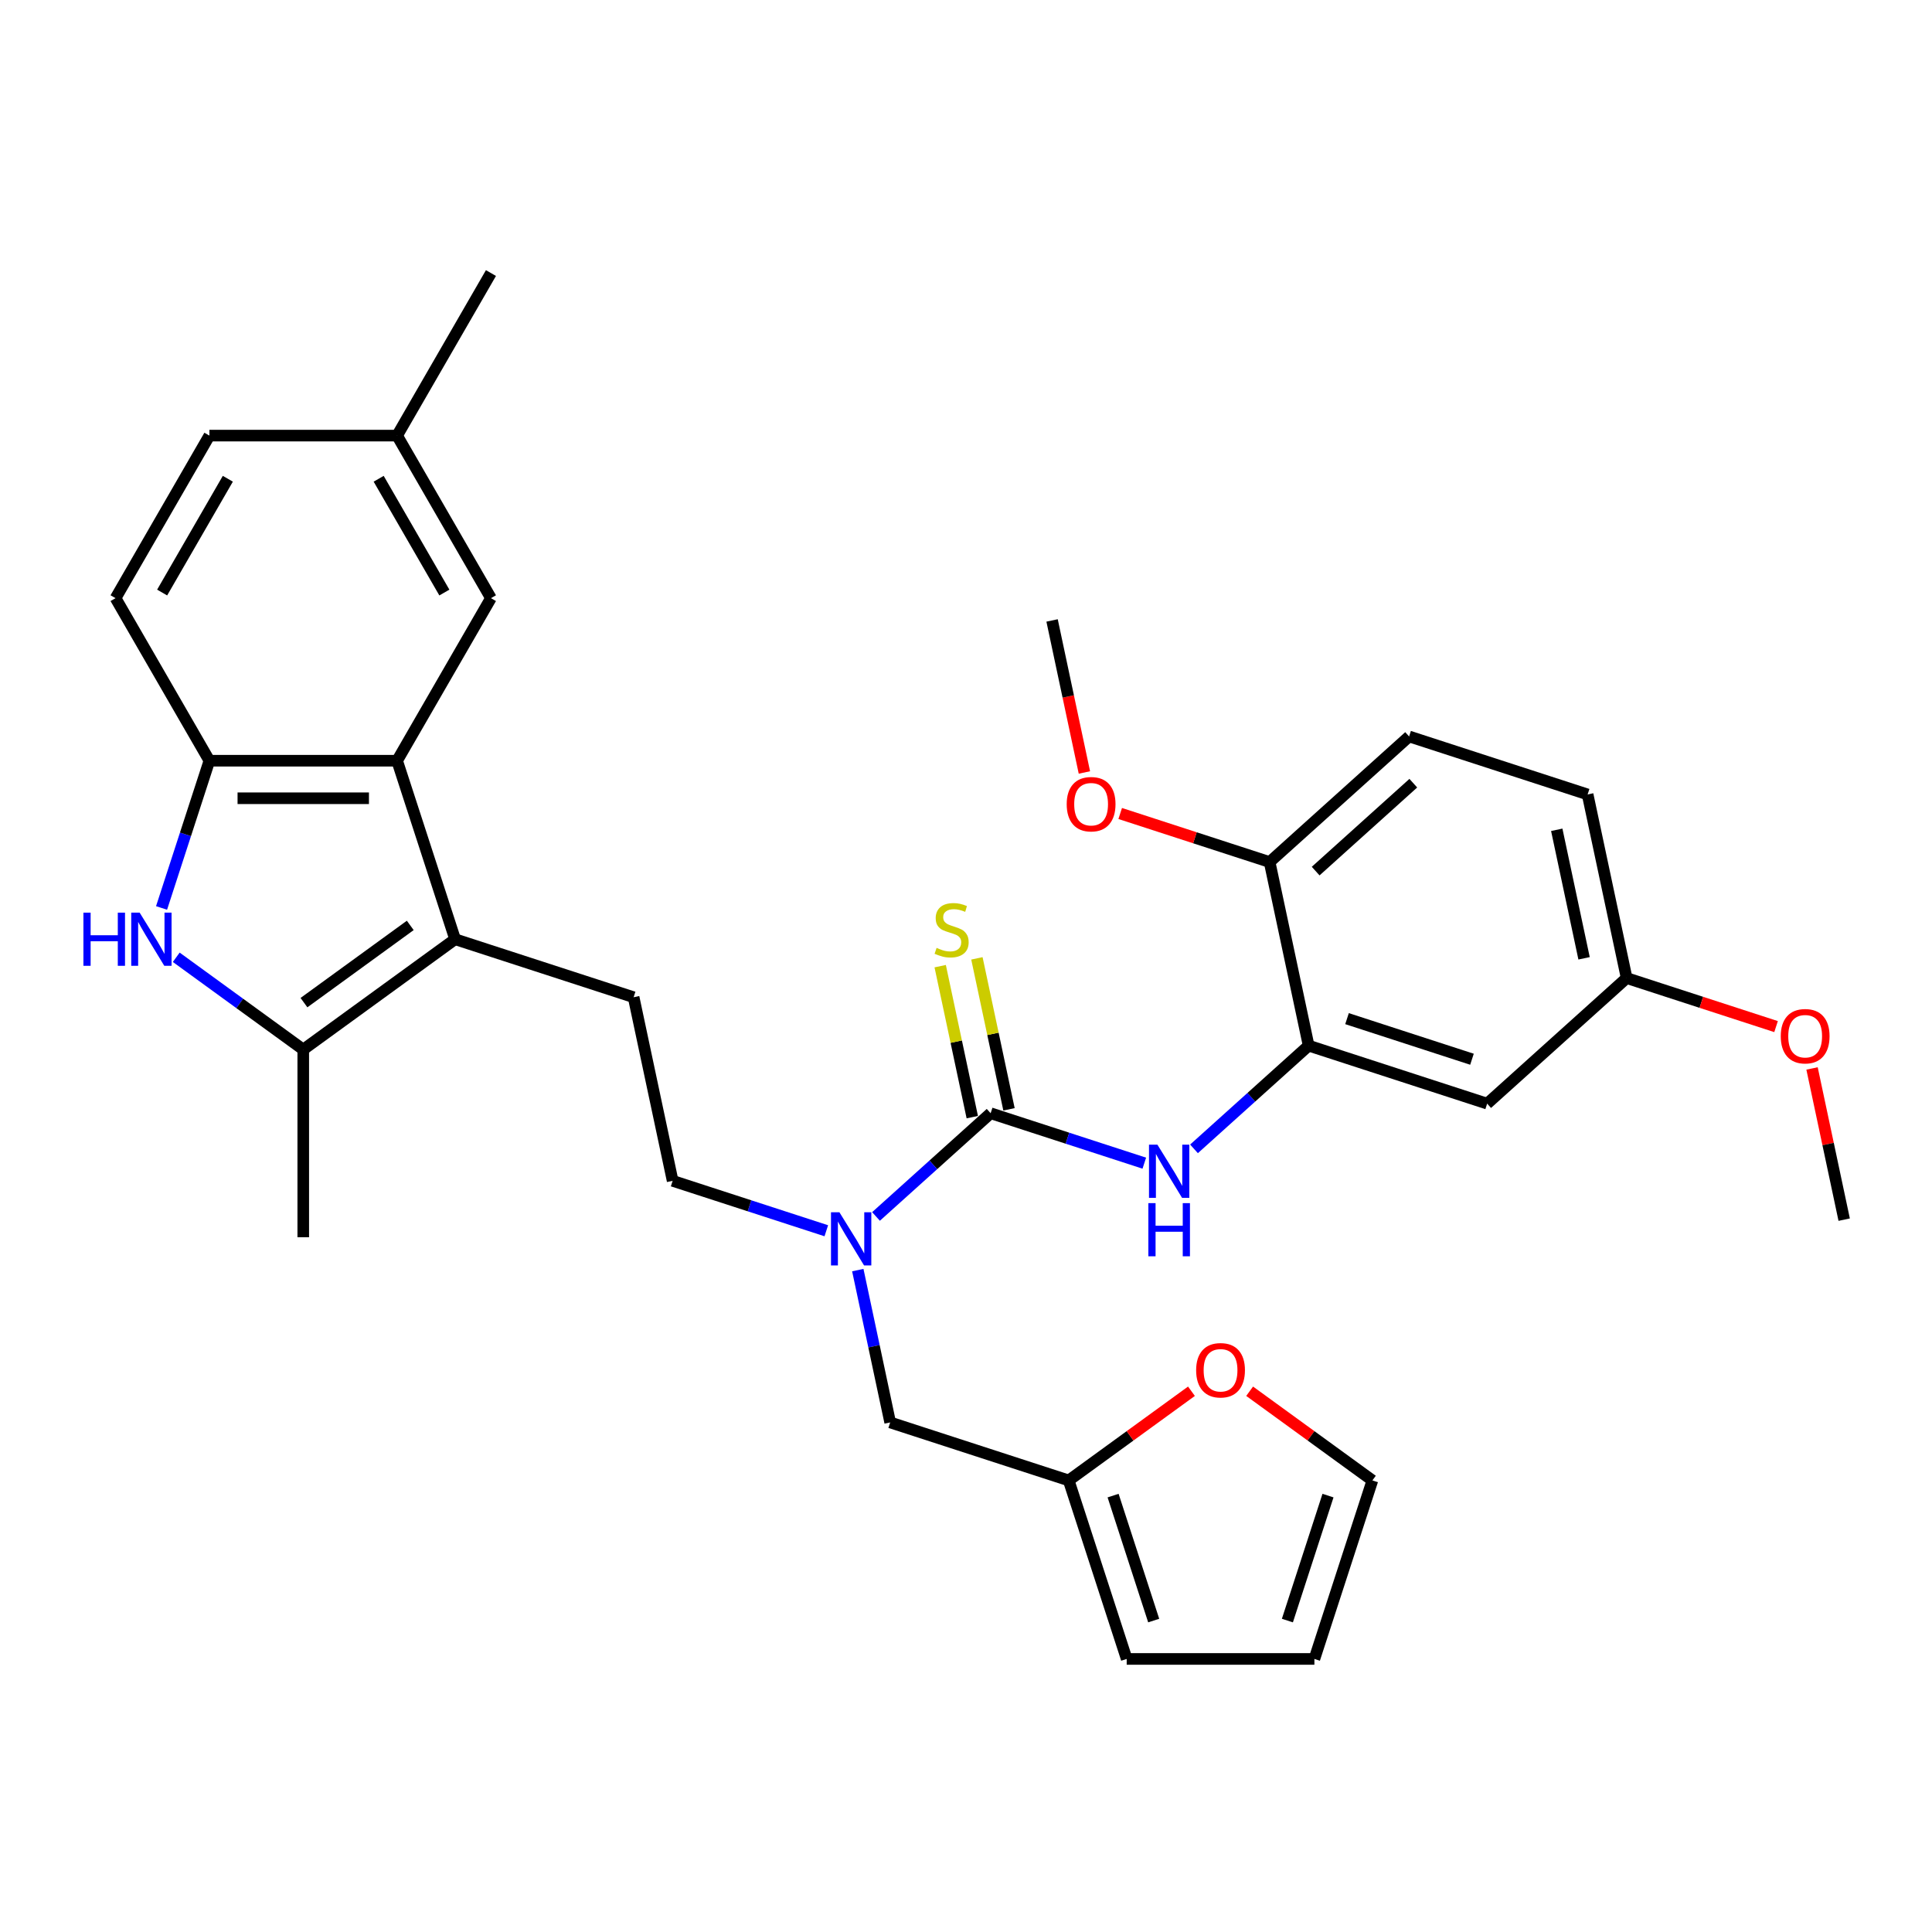 <?xml version='1.0' encoding='iso-8859-1'?>
<svg version='1.1' baseProfile='full'
              xmlns='http://www.w3.org/2000/svg'
                      xmlns:rdkit='http://www.rdkit.org/xml'
                      xmlns:xlink='http://www.w3.org/1999/xlink'
                  xml:space='preserve'
width='1000px' height='1000px' viewBox='0 0 1000 1000'>
<!-- END OF HEADER -->
<rect style='opacity:1.0;fill:#FFFFFF;stroke:none' width='1000' height='1000' x='0' y='0'> </rect>
<path class='bond-2' d='M 235.561,486.143 L 156.962,543.248' style='fill:none;fill-rule:evenodd;stroke:#000000;stroke-width:6px;stroke-linecap:butt;stroke-linejoin:miter;stroke-opacity:1' />
<path class='bond-2' d='M 212.35,478.989 L 157.331,518.962' style='fill:none;fill-rule:evenodd;stroke:#000000;stroke-width:6px;stroke-linecap:butt;stroke-linejoin:miter;stroke-opacity:1' />
<path class='bond-3' d='M 235.561,486.143 L 205.539,393.745' style='fill:none;fill-rule:evenodd;stroke:#000000;stroke-width:6px;stroke-linecap:butt;stroke-linejoin:miter;stroke-opacity:1' />
<path class='bond-8' d='M 235.561,486.143 L 327.959,516.165' style='fill:none;fill-rule:evenodd;stroke:#000000;stroke-width:6px;stroke-linecap:butt;stroke-linejoin:miter;stroke-opacity:1' />
<path class='bond-0' d='M 512.755,576.208 L 483.087,602.921' style='fill:none;fill-rule:evenodd;stroke:#000000;stroke-width:6px;stroke-linecap:butt;stroke-linejoin:miter;stroke-opacity:1' />
<path class='bond-0' d='M 483.087,602.921 L 453.419,629.635' style='fill:none;fill-rule:evenodd;stroke:#0000FF;stroke-width:6px;stroke-linecap:butt;stroke-linejoin:miter;stroke-opacity:1' />
<path class='bond-5' d='M 512.755,576.208 L 552.522,589.13' style='fill:none;fill-rule:evenodd;stroke:#000000;stroke-width:6px;stroke-linecap:butt;stroke-linejoin:miter;stroke-opacity:1' />
<path class='bond-5' d='M 552.522,589.13 L 592.29,602.051' style='fill:none;fill-rule:evenodd;stroke:#0000FF;stroke-width:6px;stroke-linecap:butt;stroke-linejoin:miter;stroke-opacity:1' />
<path class='bond-11' d='M 522.258,574.188 L 513.953,535.116' style='fill:none;fill-rule:evenodd;stroke:#000000;stroke-width:6px;stroke-linecap:butt;stroke-linejoin:miter;stroke-opacity:1' />
<path class='bond-11' d='M 513.953,535.116 L 505.647,496.044' style='fill:none;fill-rule:evenodd;stroke:#CCCC00;stroke-width:6px;stroke-linecap:butt;stroke-linejoin:miter;stroke-opacity:1' />
<path class='bond-11' d='M 503.252,578.228 L 494.947,539.156' style='fill:none;fill-rule:evenodd;stroke:#000000;stroke-width:6px;stroke-linecap:butt;stroke-linejoin:miter;stroke-opacity:1' />
<path class='bond-11' d='M 494.947,539.156 L 486.641,500.084' style='fill:none;fill-rule:evenodd;stroke:#CCCC00;stroke-width:6px;stroke-linecap:butt;stroke-linejoin:miter;stroke-opacity:1' />
<path class='bond-1' d='M 91.227,495.488 L 124.094,519.368' style='fill:none;fill-rule:evenodd;stroke:#0000FF;stroke-width:6px;stroke-linecap:butt;stroke-linejoin:miter;stroke-opacity:1' />
<path class='bond-1' d='M 124.094,519.368 L 156.962,543.248' style='fill:none;fill-rule:evenodd;stroke:#000000;stroke-width:6px;stroke-linecap:butt;stroke-linejoin:miter;stroke-opacity:1' />
<path class='bond-32' d='M 83.623,469.957 L 96.004,431.851' style='fill:none;fill-rule:evenodd;stroke:#0000FF;stroke-width:6px;stroke-linecap:butt;stroke-linejoin:miter;stroke-opacity:1' />
<path class='bond-32' d='M 96.004,431.851 L 108.386,393.745' style='fill:none;fill-rule:evenodd;stroke:#000000;stroke-width:6px;stroke-linecap:butt;stroke-linejoin:miter;stroke-opacity:1' />
<path class='bond-26' d='M 156.962,543.248 L 156.962,640.401' style='fill:none;fill-rule:evenodd;stroke:#000000;stroke-width:6px;stroke-linecap:butt;stroke-linejoin:miter;stroke-opacity:1' />
<path class='bond-4' d='M 205.539,393.745 L 108.386,393.745' style='fill:none;fill-rule:evenodd;stroke:#000000;stroke-width:6px;stroke-linecap:butt;stroke-linejoin:miter;stroke-opacity:1' />
<path class='bond-4' d='M 190.966,413.175 L 122.959,413.175' style='fill:none;fill-rule:evenodd;stroke:#000000;stroke-width:6px;stroke-linecap:butt;stroke-linejoin:miter;stroke-opacity:1' />
<path class='bond-14' d='M 205.539,393.745 L 254.115,309.608' style='fill:none;fill-rule:evenodd;stroke:#000000;stroke-width:6px;stroke-linecap:butt;stroke-linejoin:miter;stroke-opacity:1' />
<path class='bond-19' d='M 108.386,393.745 L 59.809,309.608' style='fill:none;fill-rule:evenodd;stroke:#000000;stroke-width:6px;stroke-linecap:butt;stroke-linejoin:miter;stroke-opacity:1' />
<path class='bond-6' d='M 618.016,594.648 L 647.684,567.935' style='fill:none;fill-rule:evenodd;stroke:#0000FF;stroke-width:6px;stroke-linecap:butt;stroke-linejoin:miter;stroke-opacity:1' />
<path class='bond-6' d='M 647.684,567.935 L 677.351,541.222' style='fill:none;fill-rule:evenodd;stroke:#000000;stroke-width:6px;stroke-linecap:butt;stroke-linejoin:miter;stroke-opacity:1' />
<path class='bond-10' d='M 677.351,541.222 L 769.749,571.244' style='fill:none;fill-rule:evenodd;stroke:#000000;stroke-width:6px;stroke-linecap:butt;stroke-linejoin:miter;stroke-opacity:1' />
<path class='bond-10' d='M 697.215,527.246 L 761.894,548.261' style='fill:none;fill-rule:evenodd;stroke:#000000;stroke-width:6px;stroke-linecap:butt;stroke-linejoin:miter;stroke-opacity:1' />
<path class='bond-15' d='M 677.351,541.222 L 657.152,446.192' style='fill:none;fill-rule:evenodd;stroke:#000000;stroke-width:6px;stroke-linecap:butt;stroke-linejoin:miter;stroke-opacity:1' />
<path class='bond-7' d='M 427.693,637.037 L 387.925,624.116' style='fill:none;fill-rule:evenodd;stroke:#0000FF;stroke-width:6px;stroke-linecap:butt;stroke-linejoin:miter;stroke-opacity:1' />
<path class='bond-7' d='M 387.925,624.116 L 348.158,611.195' style='fill:none;fill-rule:evenodd;stroke:#000000;stroke-width:6px;stroke-linecap:butt;stroke-linejoin:miter;stroke-opacity:1' />
<path class='bond-12' d='M 443.996,657.402 L 452.376,696.824' style='fill:none;fill-rule:evenodd;stroke:#0000FF;stroke-width:6px;stroke-linecap:butt;stroke-linejoin:miter;stroke-opacity:1' />
<path class='bond-12' d='M 452.376,696.824 L 460.755,736.246' style='fill:none;fill-rule:evenodd;stroke:#000000;stroke-width:6px;stroke-linecap:butt;stroke-linejoin:miter;stroke-opacity:1' />
<path class='bond-16' d='M 327.959,516.165 L 348.158,611.195' style='fill:none;fill-rule:evenodd;stroke:#000000;stroke-width:6px;stroke-linecap:butt;stroke-linejoin:miter;stroke-opacity:1' />
<path class='bond-9' d='M 553.153,766.268 L 460.755,736.246' style='fill:none;fill-rule:evenodd;stroke:#000000;stroke-width:6px;stroke-linecap:butt;stroke-linejoin:miter;stroke-opacity:1' />
<path class='bond-13' d='M 553.153,766.268 L 584.923,743.186' style='fill:none;fill-rule:evenodd;stroke:#000000;stroke-width:6px;stroke-linecap:butt;stroke-linejoin:miter;stroke-opacity:1' />
<path class='bond-13' d='M 584.923,743.186 L 616.693,720.104' style='fill:none;fill-rule:evenodd;stroke:#FF0000;stroke-width:6px;stroke-linecap:butt;stroke-linejoin:miter;stroke-opacity:1' />
<path class='bond-17' d='M 553.153,766.268 L 583.175,858.666' style='fill:none;fill-rule:evenodd;stroke:#000000;stroke-width:6px;stroke-linecap:butt;stroke-linejoin:miter;stroke-opacity:1' />
<path class='bond-17' d='M 576.136,774.124 L 597.151,838.802' style='fill:none;fill-rule:evenodd;stroke:#000000;stroke-width:6px;stroke-linecap:butt;stroke-linejoin:miter;stroke-opacity:1' />
<path class='bond-22' d='M 769.749,571.244 L 841.948,506.236' style='fill:none;fill-rule:evenodd;stroke:#000000;stroke-width:6px;stroke-linecap:butt;stroke-linejoin:miter;stroke-opacity:1' />
<path class='bond-18' d='M 646.81,720.104 L 678.58,743.186' style='fill:none;fill-rule:evenodd;stroke:#FF0000;stroke-width:6px;stroke-linecap:butt;stroke-linejoin:miter;stroke-opacity:1' />
<path class='bond-18' d='M 678.58,743.186 L 710.35,766.268' style='fill:none;fill-rule:evenodd;stroke:#000000;stroke-width:6px;stroke-linecap:butt;stroke-linejoin:miter;stroke-opacity:1' />
<path class='bond-23' d='M 254.115,309.608 L 205.539,225.471' style='fill:none;fill-rule:evenodd;stroke:#000000;stroke-width:6px;stroke-linecap:butt;stroke-linejoin:miter;stroke-opacity:1' />
<path class='bond-23' d='M 230.001,306.702 L 195.998,247.806' style='fill:none;fill-rule:evenodd;stroke:#000000;stroke-width:6px;stroke-linecap:butt;stroke-linejoin:miter;stroke-opacity:1' />
<path class='bond-21' d='M 657.152,446.192 L 729.351,381.184' style='fill:none;fill-rule:evenodd;stroke:#000000;stroke-width:6px;stroke-linecap:butt;stroke-linejoin:miter;stroke-opacity:1' />
<path class='bond-21' d='M 680.984,450.881 L 731.523,405.375' style='fill:none;fill-rule:evenodd;stroke:#000000;stroke-width:6px;stroke-linecap:butt;stroke-linejoin:miter;stroke-opacity:1' />
<path class='bond-27' d='M 657.152,446.192 L 618.482,433.628' style='fill:none;fill-rule:evenodd;stroke:#000000;stroke-width:6px;stroke-linecap:butt;stroke-linejoin:miter;stroke-opacity:1' />
<path class='bond-27' d='M 618.482,433.628 L 579.813,421.063' style='fill:none;fill-rule:evenodd;stroke:#FF0000;stroke-width:6px;stroke-linecap:butt;stroke-linejoin:miter;stroke-opacity:1' />
<path class='bond-20' d='M 583.175,858.666 L 680.328,858.666' style='fill:none;fill-rule:evenodd;stroke:#000000;stroke-width:6px;stroke-linecap:butt;stroke-linejoin:miter;stroke-opacity:1' />
<path class='bond-34' d='M 710.35,766.268 L 680.328,858.666' style='fill:none;fill-rule:evenodd;stroke:#000000;stroke-width:6px;stroke-linecap:butt;stroke-linejoin:miter;stroke-opacity:1' />
<path class='bond-34' d='M 687.367,774.124 L 666.352,838.802' style='fill:none;fill-rule:evenodd;stroke:#000000;stroke-width:6px;stroke-linecap:butt;stroke-linejoin:miter;stroke-opacity:1' />
<path class='bond-33' d='M 59.809,309.608 L 108.386,225.471' style='fill:none;fill-rule:evenodd;stroke:#000000;stroke-width:6px;stroke-linecap:butt;stroke-linejoin:miter;stroke-opacity:1' />
<path class='bond-33' d='M 83.923,306.702 L 117.927,247.806' style='fill:none;fill-rule:evenodd;stroke:#000000;stroke-width:6px;stroke-linecap:butt;stroke-linejoin:miter;stroke-opacity:1' />
<path class='bond-25' d='M 729.351,381.184 L 821.749,411.206' style='fill:none;fill-rule:evenodd;stroke:#000000;stroke-width:6px;stroke-linecap:butt;stroke-linejoin:miter;stroke-opacity:1' />
<path class='bond-28' d='M 841.948,506.236 L 880.618,518.801' style='fill:none;fill-rule:evenodd;stroke:#000000;stroke-width:6px;stroke-linecap:butt;stroke-linejoin:miter;stroke-opacity:1' />
<path class='bond-28' d='M 880.618,518.801 L 919.287,531.365' style='fill:none;fill-rule:evenodd;stroke:#FF0000;stroke-width:6px;stroke-linecap:butt;stroke-linejoin:miter;stroke-opacity:1' />
<path class='bond-35' d='M 841.948,506.236 L 821.749,411.206' style='fill:none;fill-rule:evenodd;stroke:#000000;stroke-width:6px;stroke-linecap:butt;stroke-linejoin:miter;stroke-opacity:1' />
<path class='bond-35' d='M 819.912,496.021 L 805.773,429.5' style='fill:none;fill-rule:evenodd;stroke:#000000;stroke-width:6px;stroke-linecap:butt;stroke-linejoin:miter;stroke-opacity:1' />
<path class='bond-24' d='M 205.539,225.471 L 108.386,225.471' style='fill:none;fill-rule:evenodd;stroke:#000000;stroke-width:6px;stroke-linecap:butt;stroke-linejoin:miter;stroke-opacity:1' />
<path class='bond-29' d='M 205.539,225.471 L 254.115,141.334' style='fill:none;fill-rule:evenodd;stroke:#000000;stroke-width:6px;stroke-linecap:butt;stroke-linejoin:miter;stroke-opacity:1' />
<path class='bond-30' d='M 561.281,399.829 L 552.918,360.485' style='fill:none;fill-rule:evenodd;stroke:#FF0000;stroke-width:6px;stroke-linecap:butt;stroke-linejoin:miter;stroke-opacity:1' />
<path class='bond-30' d='M 552.918,360.485 L 544.555,321.14' style='fill:none;fill-rule:evenodd;stroke:#000000;stroke-width:6px;stroke-linecap:butt;stroke-linejoin:miter;stroke-opacity:1' />
<path class='bond-31' d='M 937.91,553.027 L 946.228,592.157' style='fill:none;fill-rule:evenodd;stroke:#FF0000;stroke-width:6px;stroke-linecap:butt;stroke-linejoin:miter;stroke-opacity:1' />
<path class='bond-31' d='M 946.228,592.157 L 954.545,631.288' style='fill:none;fill-rule:evenodd;stroke:#000000;stroke-width:6px;stroke-linecap:butt;stroke-linejoin:miter;stroke-opacity:1' />
<path  class='atom-2' d='M 43.175 472.386
L 46.906 472.386
L 46.906 484.083
L 60.973 484.083
L 60.973 472.386
L 64.704 472.386
L 64.704 499.899
L 60.973 499.899
L 60.973 487.192
L 46.906 487.192
L 46.906 499.899
L 43.175 499.899
L 43.175 472.386
' fill='#0000FF'/>
<path  class='atom-2' d='M 72.282 472.386
L 81.298 486.959
Q 82.192 488.397, 83.629 491
Q 85.067 493.604, 85.145 493.759
L 85.145 472.386
L 88.798 472.386
L 88.798 499.899
L 85.028 499.899
L 75.352 483.966
Q 74.225 482.101, 73.02 479.964
Q 71.854 477.826, 71.505 477.166
L 71.505 499.899
L 67.929 499.899
L 67.929 472.386
L 72.282 472.386
' fill='#0000FF'/>
<path  class='atom-6' d='M 599.071 592.473
L 608.087 607.046
Q 608.98 608.484, 610.418 611.088
Q 611.856 613.692, 611.934 613.847
L 611.934 592.473
L 615.587 592.473
L 615.587 619.987
L 611.817 619.987
L 602.141 604.054
Q 601.014 602.189, 599.809 600.051
Q 598.643 597.914, 598.294 597.253
L 598.294 619.987
L 594.718 619.987
L 594.718 592.473
L 599.071 592.473
' fill='#0000FF'/>
<path  class='atom-6' d='M 594.388 622.739
L 598.119 622.739
L 598.119 634.436
L 612.187 634.436
L 612.187 622.739
L 615.917 622.739
L 615.917 650.252
L 612.187 650.252
L 612.187 637.545
L 598.119 637.545
L 598.119 650.252
L 594.388 650.252
L 594.388 622.739
' fill='#0000FF'/>
<path  class='atom-8' d='M 434.474 627.46
L 443.49 642.033
Q 444.384 643.47, 445.822 646.074
Q 447.259 648.678, 447.337 648.833
L 447.337 627.46
L 450.99 627.46
L 450.99 654.973
L 447.221 654.973
L 437.544 639.04
Q 436.417 637.175, 435.212 635.038
Q 434.047 632.9, 433.697 632.24
L 433.697 654.973
L 430.122 654.973
L 430.122 627.46
L 434.474 627.46
' fill='#0000FF'/>
<path  class='atom-12' d='M 484.783 490.622
Q 485.094 490.738, 486.376 491.282
Q 487.659 491.826, 489.058 492.176
Q 490.496 492.487, 491.895 492.487
Q 494.498 492.487, 496.014 491.243
Q 497.53 489.961, 497.53 487.746
Q 497.53 486.23, 496.752 485.298
Q 496.014 484.365, 494.848 483.86
Q 493.682 483.355, 491.739 482.772
Q 489.291 482.033, 487.814 481.334
Q 486.376 480.634, 485.327 479.158
Q 484.317 477.681, 484.317 475.194
Q 484.317 471.735, 486.648 469.598
Q 489.019 467.46, 493.682 467.46
Q 496.869 467.46, 500.483 468.976
L 499.589 471.968
Q 496.286 470.608, 493.799 470.608
Q 491.117 470.608, 489.641 471.735
Q 488.164 472.823, 488.203 474.727
Q 488.203 476.204, 488.941 477.098
Q 489.718 477.992, 490.807 478.497
Q 491.934 479.002, 493.799 479.585
Q 496.286 480.362, 497.763 481.14
Q 499.239 481.917, 500.289 483.51
Q 501.377 485.065, 501.377 487.746
Q 501.377 491.554, 498.812 493.614
Q 496.286 495.635, 492.05 495.635
Q 489.602 495.635, 487.737 495.091
Q 485.91 494.586, 483.734 493.692
L 484.783 490.622
' fill='#CCCC00'/>
<path  class='atom-14' d='M 619.122 709.241
Q 619.122 702.635, 622.386 698.943
Q 625.65 695.251, 631.752 695.251
Q 637.853 695.251, 641.117 698.943
Q 644.381 702.635, 644.381 709.241
Q 644.381 715.925, 641.078 719.734
Q 637.775 723.503, 631.752 723.503
Q 625.689 723.503, 622.386 719.734
Q 619.122 715.964, 619.122 709.241
M 631.752 720.394
Q 635.949 720.394, 638.203 717.596
Q 640.495 714.759, 640.495 709.241
Q 640.495 703.839, 638.203 701.119
Q 635.949 698.36, 631.752 698.36
Q 627.555 698.36, 625.262 701.08
Q 623.008 703.8, 623.008 709.241
Q 623.008 714.798, 625.262 717.596
Q 627.555 720.394, 631.752 720.394
' fill='#FF0000'/>
<path  class='atom-28' d='M 552.124 416.248
Q 552.124 409.642, 555.389 405.95
Q 558.653 402.258, 564.754 402.258
Q 570.855 402.258, 574.12 405.95
Q 577.384 409.642, 577.384 416.248
Q 577.384 422.932, 574.081 426.741
Q 570.778 430.51, 564.754 430.51
Q 558.692 430.51, 555.389 426.741
Q 552.124 422.971, 552.124 416.248
M 564.754 427.401
Q 568.951 427.401, 571.205 424.603
Q 573.498 421.766, 573.498 416.248
Q 573.498 410.846, 571.205 408.126
Q 568.951 405.367, 564.754 405.367
Q 560.557 405.367, 558.264 408.087
Q 556.01 410.807, 556.01 416.248
Q 556.01 421.805, 558.264 424.603
Q 560.557 427.401, 564.754 427.401
' fill='#FF0000'/>
<path  class='atom-29' d='M 921.716 536.336
Q 921.716 529.729, 924.981 526.038
Q 928.245 522.346, 934.346 522.346
Q 940.447 522.346, 943.712 526.038
Q 946.976 529.729, 946.976 536.336
Q 946.976 543.02, 943.673 546.828
Q 940.37 550.598, 934.346 550.598
Q 928.284 550.598, 924.981 546.828
Q 921.716 543.059, 921.716 536.336
M 934.346 547.489
Q 938.543 547.489, 940.797 544.691
Q 943.09 541.854, 943.09 536.336
Q 943.09 530.934, 940.797 528.214
Q 938.543 525.455, 934.346 525.455
Q 930.149 525.455, 927.856 528.175
Q 925.602 530.895, 925.602 536.336
Q 925.602 541.893, 927.856 544.691
Q 930.149 547.489, 934.346 547.489
' fill='#FF0000'/>
</svg>
